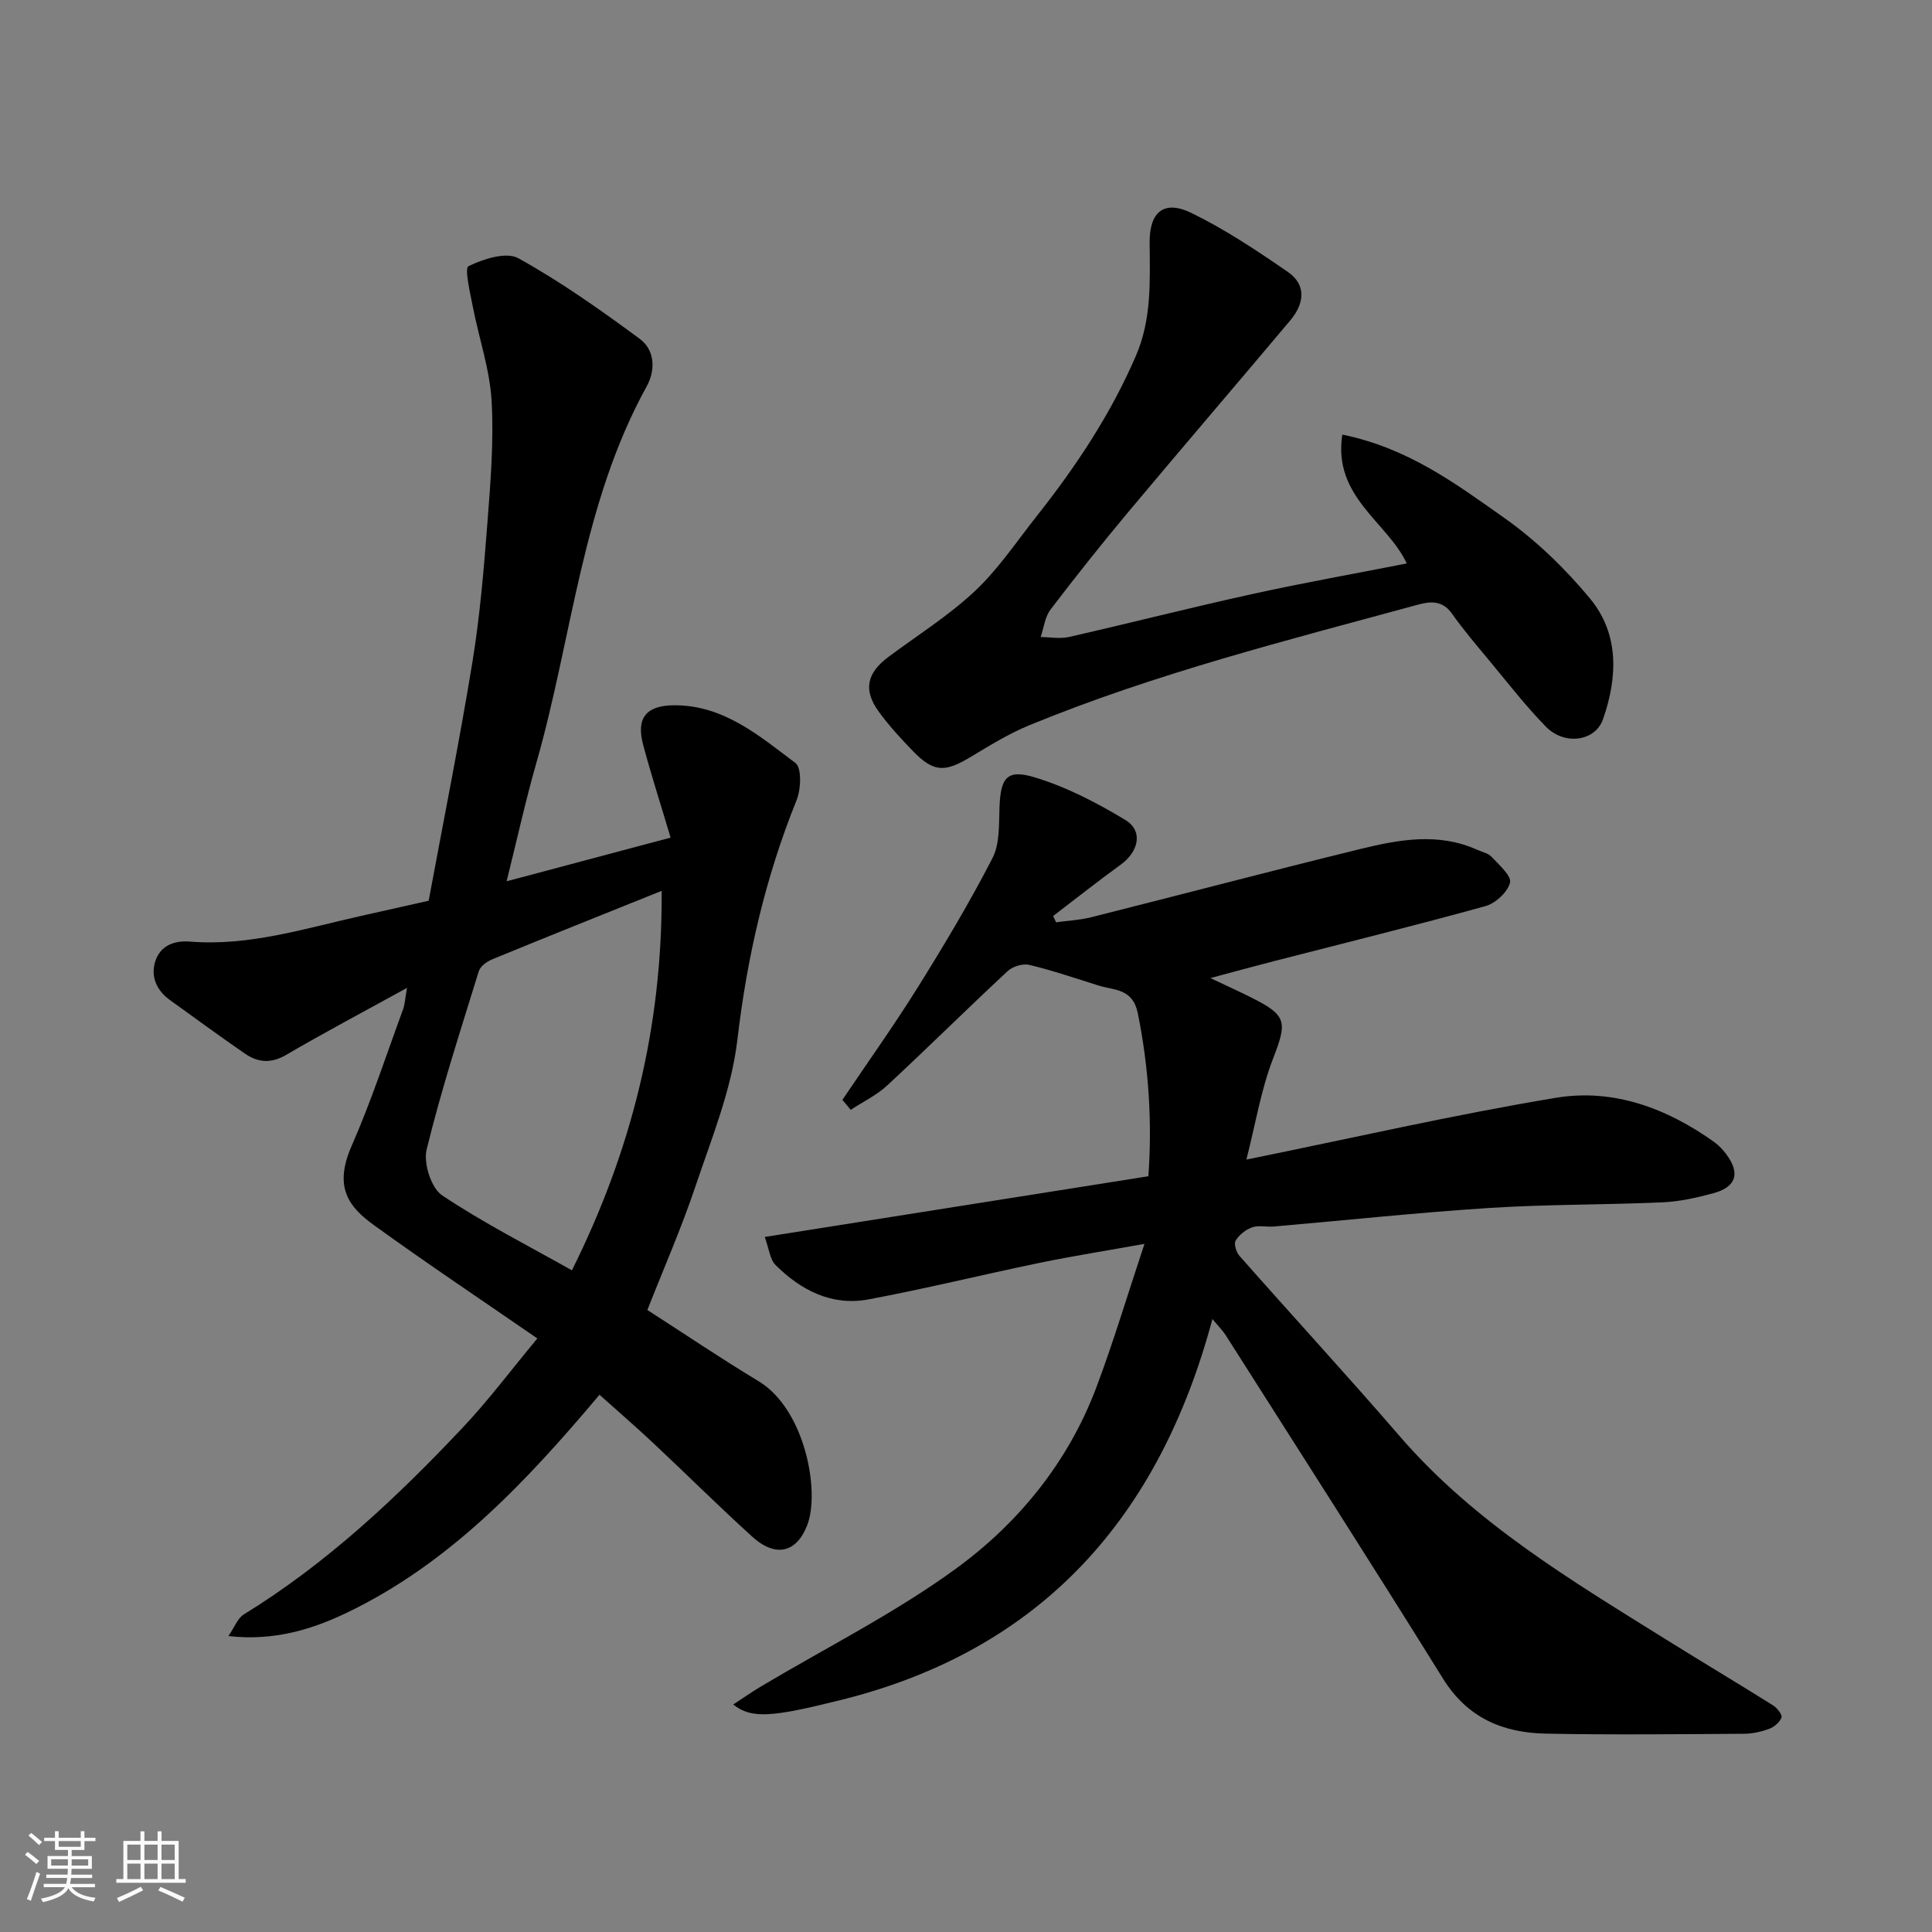 <svg enable-background="new 0 0 400 400" viewBox="0 0 400 400" xmlns="http://www.w3.org/2000/svg"><rect x="0" y="0" width="400" height="400" fill="#808080" stroke="none"/><path d="m5.17 384 .55-.58c.85.61 1.65 1.24 2.4 1.87l-.59.64c-.83-.73-1.62-1.38-2.36-1.93m1.22 9.53-.82-.34c.71-1.76 1.37-3.64 1.98-5.63.24.13.5.25.76.36-.6 1.67-1.24 3.54-1.92 5.61m-.5-13.5.57-.54c.56.44 1.31 1.06 2.26 1.87l-.64.64c-.68-.66-1.41-1.32-2.19-1.97m3.25.46h2.24v-1.36h.77v1.36h4.57v-1.36h.76v1.36h2.28v.69h-2.28v1.84h-2.64v1.26h4.18v2.64h-4.21c0 .45-.02.86-.05 1.21h4.32v.69h-4.38c-.04.34-.1.75-.19 1.22h5.15v.69h-4.82c.87 1.19 2.51 1.92 4.93 2.19-.17.31-.3.57-.37.76-2.77-.49-4.52-1.41-5.26-2.76-.56 1.26-2.3 2.23-5.24 2.9-.12-.24-.26-.48-.43-.72 2.73-.55 4.38-1.34 4.96-2.38h-4.38v-.69h4.65c.1-.38.17-.79.21-1.22h-4.32v-.69h4.4c.03-.34.05-.75.05-1.21h-4.2v-2.64h4.23v-1.26h-2.69v-1.84h-2.24zm1.46 4.46v1.29h3.45c.01-.4.02-.57.01-.53v-.32-.45h-3.46zm1.55-2.59h4.57v-1.19h-4.57zm6.11 2.59h-3.42v.77c-.01.19-.01.37-.02.53h3.44z" fill="#fafafa"/><path d="m32.63 379.16h.82v1.98h3.54v7.89h1.46v.78h-14.37v-.78h1.46v-7.89h3.54v-1.98h.82v1.98h2.73zm-3.49 11.48.5.73c-1.61.82-3.28 1.63-5 2.41-.13-.27-.28-.55-.44-.82 1.75-.72 3.4-1.49 4.94-2.32m-2.78-5.55h2.73v-3.18h-2.73zm0 3.95h2.73v-3.2h-2.73zm3.54-3.95h2.73v-3.18h-2.73zm0 3.95h2.73v-3.2h-2.73zm7.89 4.68c-1.84-.92-3.51-1.7-5.02-2.32l.45-.73c1.89.8 3.57 1.55 5.04 2.23zm-1.62-11.81h-2.73v3.18h2.73zm-2.73 7.13h2.73v-3.2h-2.73z" fill="#fafafa"/><g fill="#000001"><path d="m174.41 227.71c5.25-7.79 10.72-15.45 15.69-23.42 5.42-8.69 10.68-17.5 15.37-26.6 1.55-3 1.33-7.03 1.47-10.6.22-5.99 1.49-7.9 7.21-6.17 6.58 1.98 12.9 5.26 18.82 8.83 3.75 2.27 2.83 6.53-.94 9.27-4.74 3.44-9.34 7.08-13.99 10.63.2.43.41.86.61 1.3 2.42-.34 4.9-.45 7.26-1.04 18.61-4.68 37.17-9.59 55.81-14.15 7.98-1.95 16.11-3.43 24.12.18 1.02.46 2.29.71 2.99 1.47 1.53 1.66 4.15 3.93 3.8 5.33-.48 1.96-3 4.28-5.08 4.86-14.58 4.04-29.28 7.66-43.93 11.43-4.09 1.05-8.16 2.17-13.02 3.47 3.18 1.51 5.79 2.69 8.35 3.97 7.57 3.77 7.57 5.06 4.59 12.79-2.47 6.41-3.58 13.34-5.49 20.82 22.31-4.53 43.11-9.32 64.13-12.8 11.85-1.96 22.94 2.16 32.75 9.18.93.67 1.76 1.56 2.45 2.48 2.97 3.94 2.12 6.8-2.64 8.1-3.44.93-7 1.74-10.54 1.89-11.93.53-23.89.4-35.79 1.16-14.92.96-29.81 2.56-44.71 3.85-1.49.13-3.12-.31-4.46.17-1.33.47-2.7 1.56-3.42 2.76-.4.67.14 2.4.81 3.16 11.03 12.49 22.31 24.76 33.2 37.36 15.47 17.91 35.46 29.8 55.17 42.09 7.33 4.57 14.76 9 22.08 13.59.84.53 1.96 1.93 1.76 2.52-.34.98-1.51 1.96-2.56 2.35-1.65.61-3.47 1.01-5.23 1.02-13.67.08-27.34.24-41-.03-8.85-.17-16.22-3.22-21.28-11.37-14.8-23.83-29.96-47.44-45-71.12-.61-.96-1.44-1.77-2.75-3.35-10.95 40.89-35.19 68.47-76.86 78.86-14.34 3.58-18.54 3.97-22.35.95 1.96-1.28 3.76-2.55 5.65-3.68 13.57-8.1 27.85-15.24 40.56-24.52 12.95-9.47 23.15-22.04 28.95-37.41 3.54-9.39 6.41-19.03 9.98-29.76-8.12 1.46-15 2.54-21.81 3.95-11.8 2.44-23.51 5.34-35.35 7.55-7.56 1.41-13.95-1.88-19.21-7.11-1.18-1.17-1.35-3.37-2.25-5.82 26.95-4.27 53.04-8.4 79.43-12.57.8-11.26.09-22.47-2.18-33.71-1.05-5.22-4.86-4.75-8.18-5.79-4.74-1.49-9.46-3.1-14.28-4.26-1.35-.32-3.45.31-4.49 1.28-8.38 7.8-16.52 15.86-24.91 23.65-2.2 2.05-5.05 3.41-7.59 5.08-.59-.69-1.16-1.38-1.72-2.07z"/><path d="m138.84 173.42c-2.04-6.86-4.03-13.01-5.69-19.24-1.48-5.55.64-8.14 6.46-8.16 10.23-.04 17.6 6.34 25.09 11.96 1.31.99 1.14 5.41.23 7.67-6.46 16-10.25 32.47-12.27 49.66-1.21 10.33-5.34 20.39-8.7 30.39-2.9 8.61-6.57 16.97-9.93 25.52 7.68 4.94 15.23 10.04 23.02 14.74 9.62 5.8 12.77 22.81 10.08 29.8-2.18 5.66-6.5 6.84-11.41 2.37-7-6.35-13.7-13.02-20.6-19.48-3.58-3.36-7.31-6.57-11-9.88-15.15 17.99-30.91 34.79-52.09 45.02-7.27 3.51-15.21 6.02-24.74 4.94 1.29-1.88 1.91-3.69 3.17-4.47 17.16-10.54 31.67-24.19 45.37-38.72 5.28-5.6 9.92-11.81 15.42-18.43-11.39-7.86-22.71-15.42-33.74-23.39-5.2-3.76-8.53-7.77-4.7-16.49 4.04-9.2 7.17-18.81 10.64-28.26.38-1.03.41-2.18.82-4.44-8.92 4.91-17.07 9.22-25.02 13.87-3.14 1.84-5.85 1.6-8.57-.28-5.24-3.63-10.39-7.37-15.55-11.11-2.8-2.03-4.02-5-2.93-8.13 1.06-3.05 3.76-4.21 7.19-3.93 12.17.97 23.67-2.7 35.32-5.31 4.6-1.03 9.19-2.06 14.04-3.15 3.03-16.36 6.34-32.81 9.05-49.36 1.56-9.54 2.37-19.22 3.11-28.86.65-8.41 1.35-16.89.87-25.28-.38-6.55-2.63-12.99-3.89-19.51-.56-2.88-1.76-7.95-.89-8.37 3.07-1.5 7.81-3.03 10.31-1.65 8.78 4.87 17.05 10.72 25.15 16.7 3.13 2.31 3.3 6.46 1.42 9.85-13.42 24.31-15.39 51.96-22.85 78-2.22 7.76-3.95 15.66-6.14 24.45 11.41-3.04 22.16-5.9 33.95-9.04zm-1.85 11.02c-12.21 4.91-23.66 9.48-35.06 14.17-1.1.45-2.47 1.42-2.79 2.44-3.79 12.26-7.76 24.49-10.81 36.94-.69 2.83.93 7.97 3.2 9.49 8.58 5.74 17.86 10.44 26.88 15.53 12.31-24.73 18.75-50.28 18.58-78.57z"/><path d="m277.91 89.98c13.67 2.79 23.54 10.21 33.41 17.16 6.63 4.66 12.68 10.51 17.86 16.76 6.09 7.34 5.74 16.3 2.71 25-1.6 4.59-7.96 5.51-11.84 1.54-4.13-4.22-7.76-8.92-11.54-13.47-2.72-3.27-5.49-6.52-7.95-9.99-1.91-2.7-4.44-2.48-6.88-1.82-27.12 7.39-54.41 14.25-80.49 24.96-4.35 1.78-8.41 4.31-12.47 6.74-5.14 3.07-7.46 3-11.65-1.3-2.52-2.59-4.99-5.28-7.12-8.2-3.25-4.46-2.52-7.98 1.95-11.32 6.02-4.5 12.47-8.53 17.92-13.64 4.85-4.55 8.64-10.26 12.81-15.53 8.12-10.26 15.3-21.06 20.53-33.16 3.32-7.67 2.91-15.53 2.86-23.48-.04-6.39 2.98-8.91 8.69-6.12 6.96 3.4 13.5 7.76 19.9 12.17 3.97 2.73 3.4 6.64.54 10.04-11.1 13.21-22.34 26.29-33.41 39.52-5.57 6.66-10.98 13.46-16.24 20.36-1.16 1.53-1.39 3.77-2.04 5.69 1.96.02 4 .41 5.86-.01 12.68-2.89 25.29-6.11 38-8.9 10.62-2.34 21.34-4.24 31.94-6.32-4.03-8.62-15.34-13.78-13.35-26.68z"/></g></svg>